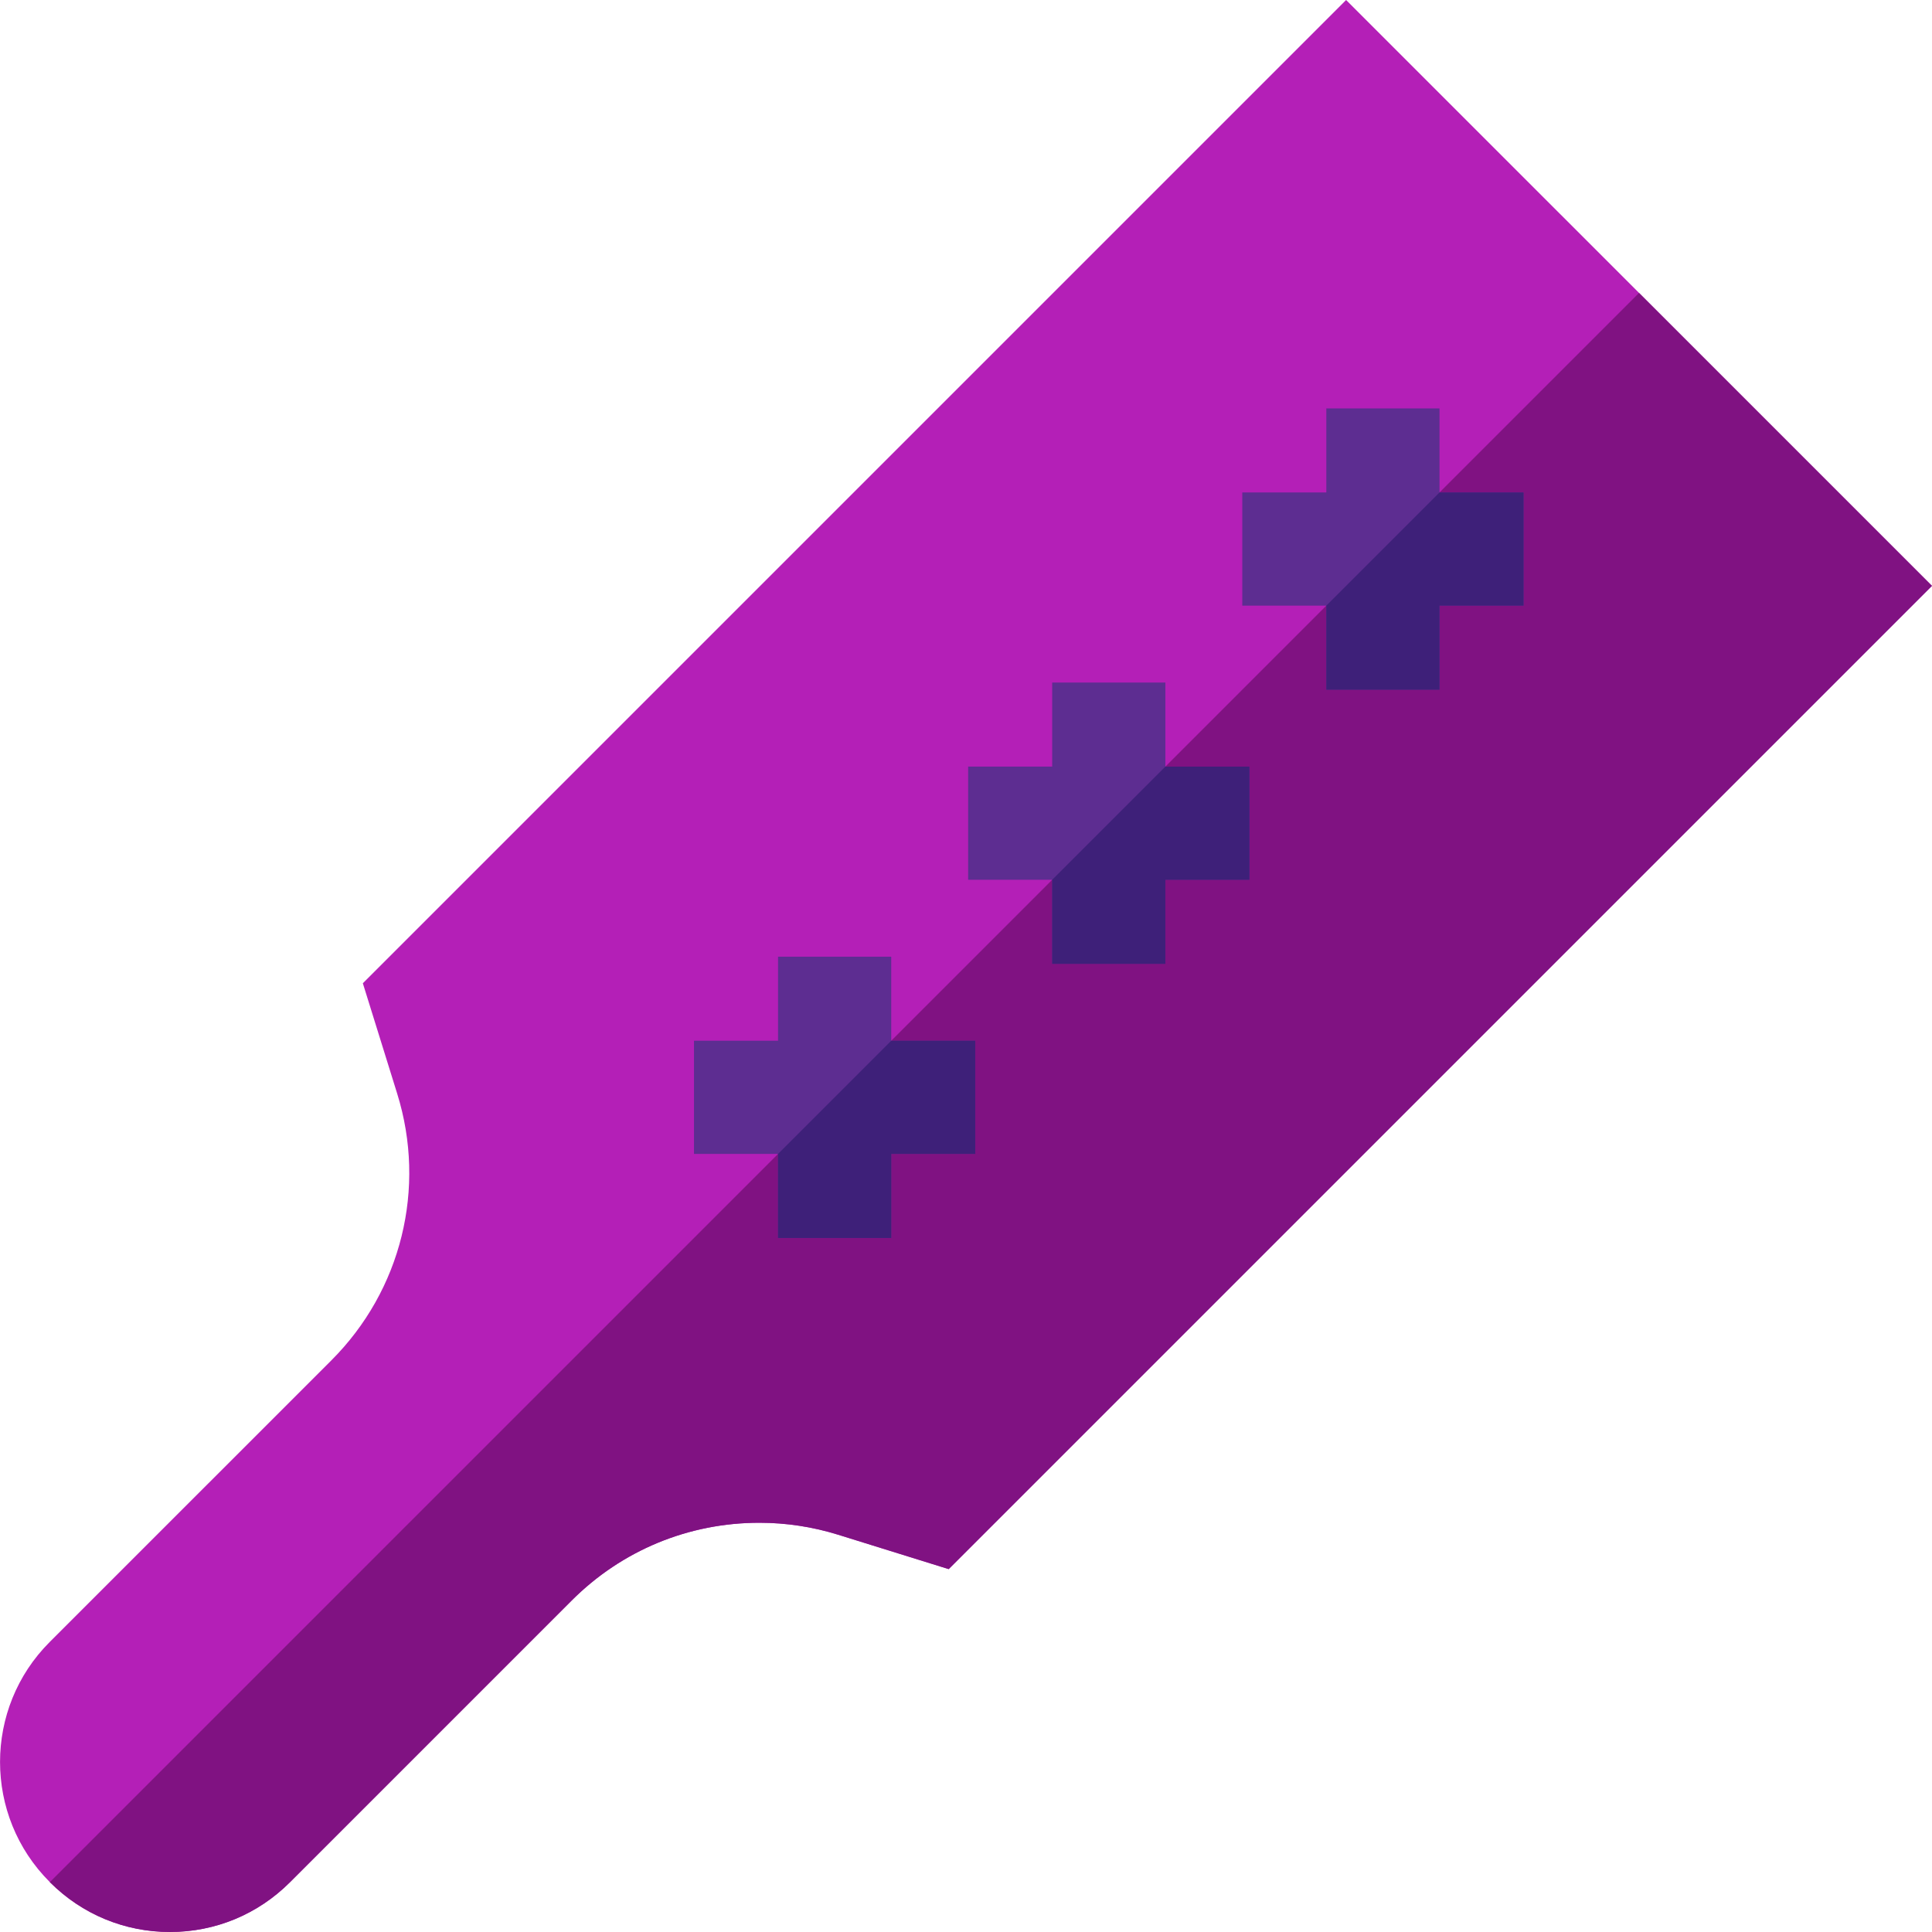 <svg id="Layer_1" enable-background="new 0 0 512.11 512.11" height="512" viewBox="0 0 512.11 512.11" width="512" xmlns="http://www.w3.org/2000/svg"><g><path d="m356.81 0-260.631 260.63 9.108 29.277c7.79 25.038 1.11 52.112-17.431 70.654l-74.702 74.701c-17.524 17.524-17.525 46.04 0 63.566l.116.117c8.49 8.489 19.777 13.164 31.783 13.164 12.007 0 23.294-4.676 31.783-13.165l74.701-74.702c13.291-13.29 30.963-20.609 49.762-20.609 7.084 0 14.113 1.069 20.893 3.179l29.277 9.108 260.631-260.63z" fill="#b41fb7"/><path d="m434.455 77.645-421.243 421.242.058.059c8.49 8.489 19.777 13.164 31.783 13.164 12.007 0 23.294-4.676 31.783-13.165l74.701-74.702c13.291-13.29 30.963-20.609 49.762-20.609 7.084 0 14.113 1.069 20.893 3.179l29.277 9.108 260.631-260.631z" fill="#801282"/><g fill="#5d2d91"><path d="m236.235 253.588h-30v22.276h-22.276v30h22.276v22.277h30v-22.277h22.277v-30h-22.277z"/><path d="m308.9 180.923h-30v22.276h-22.276v30h22.276v22.277h30v-22.277h22.277v-30h-22.277z"/><path d="m403.842 130.534h-22.277v-22.276h-30v22.276h-22.276v30h22.276v22.277h30v-22.277h22.277z"/></g><path d="m206.235 305.864v22.277h30v-22.277h22.277v-30h-22.277z" fill="#3e2079"/><path d="m278.9 233.199v22.277h30v-22.277h22.277v-30h-22.277z" fill="#3e2079"/><path d="m381.565 130.534-30 30v22.277h30v-22.277h22.277v-30z" fill="#3e2079"/></g></svg>